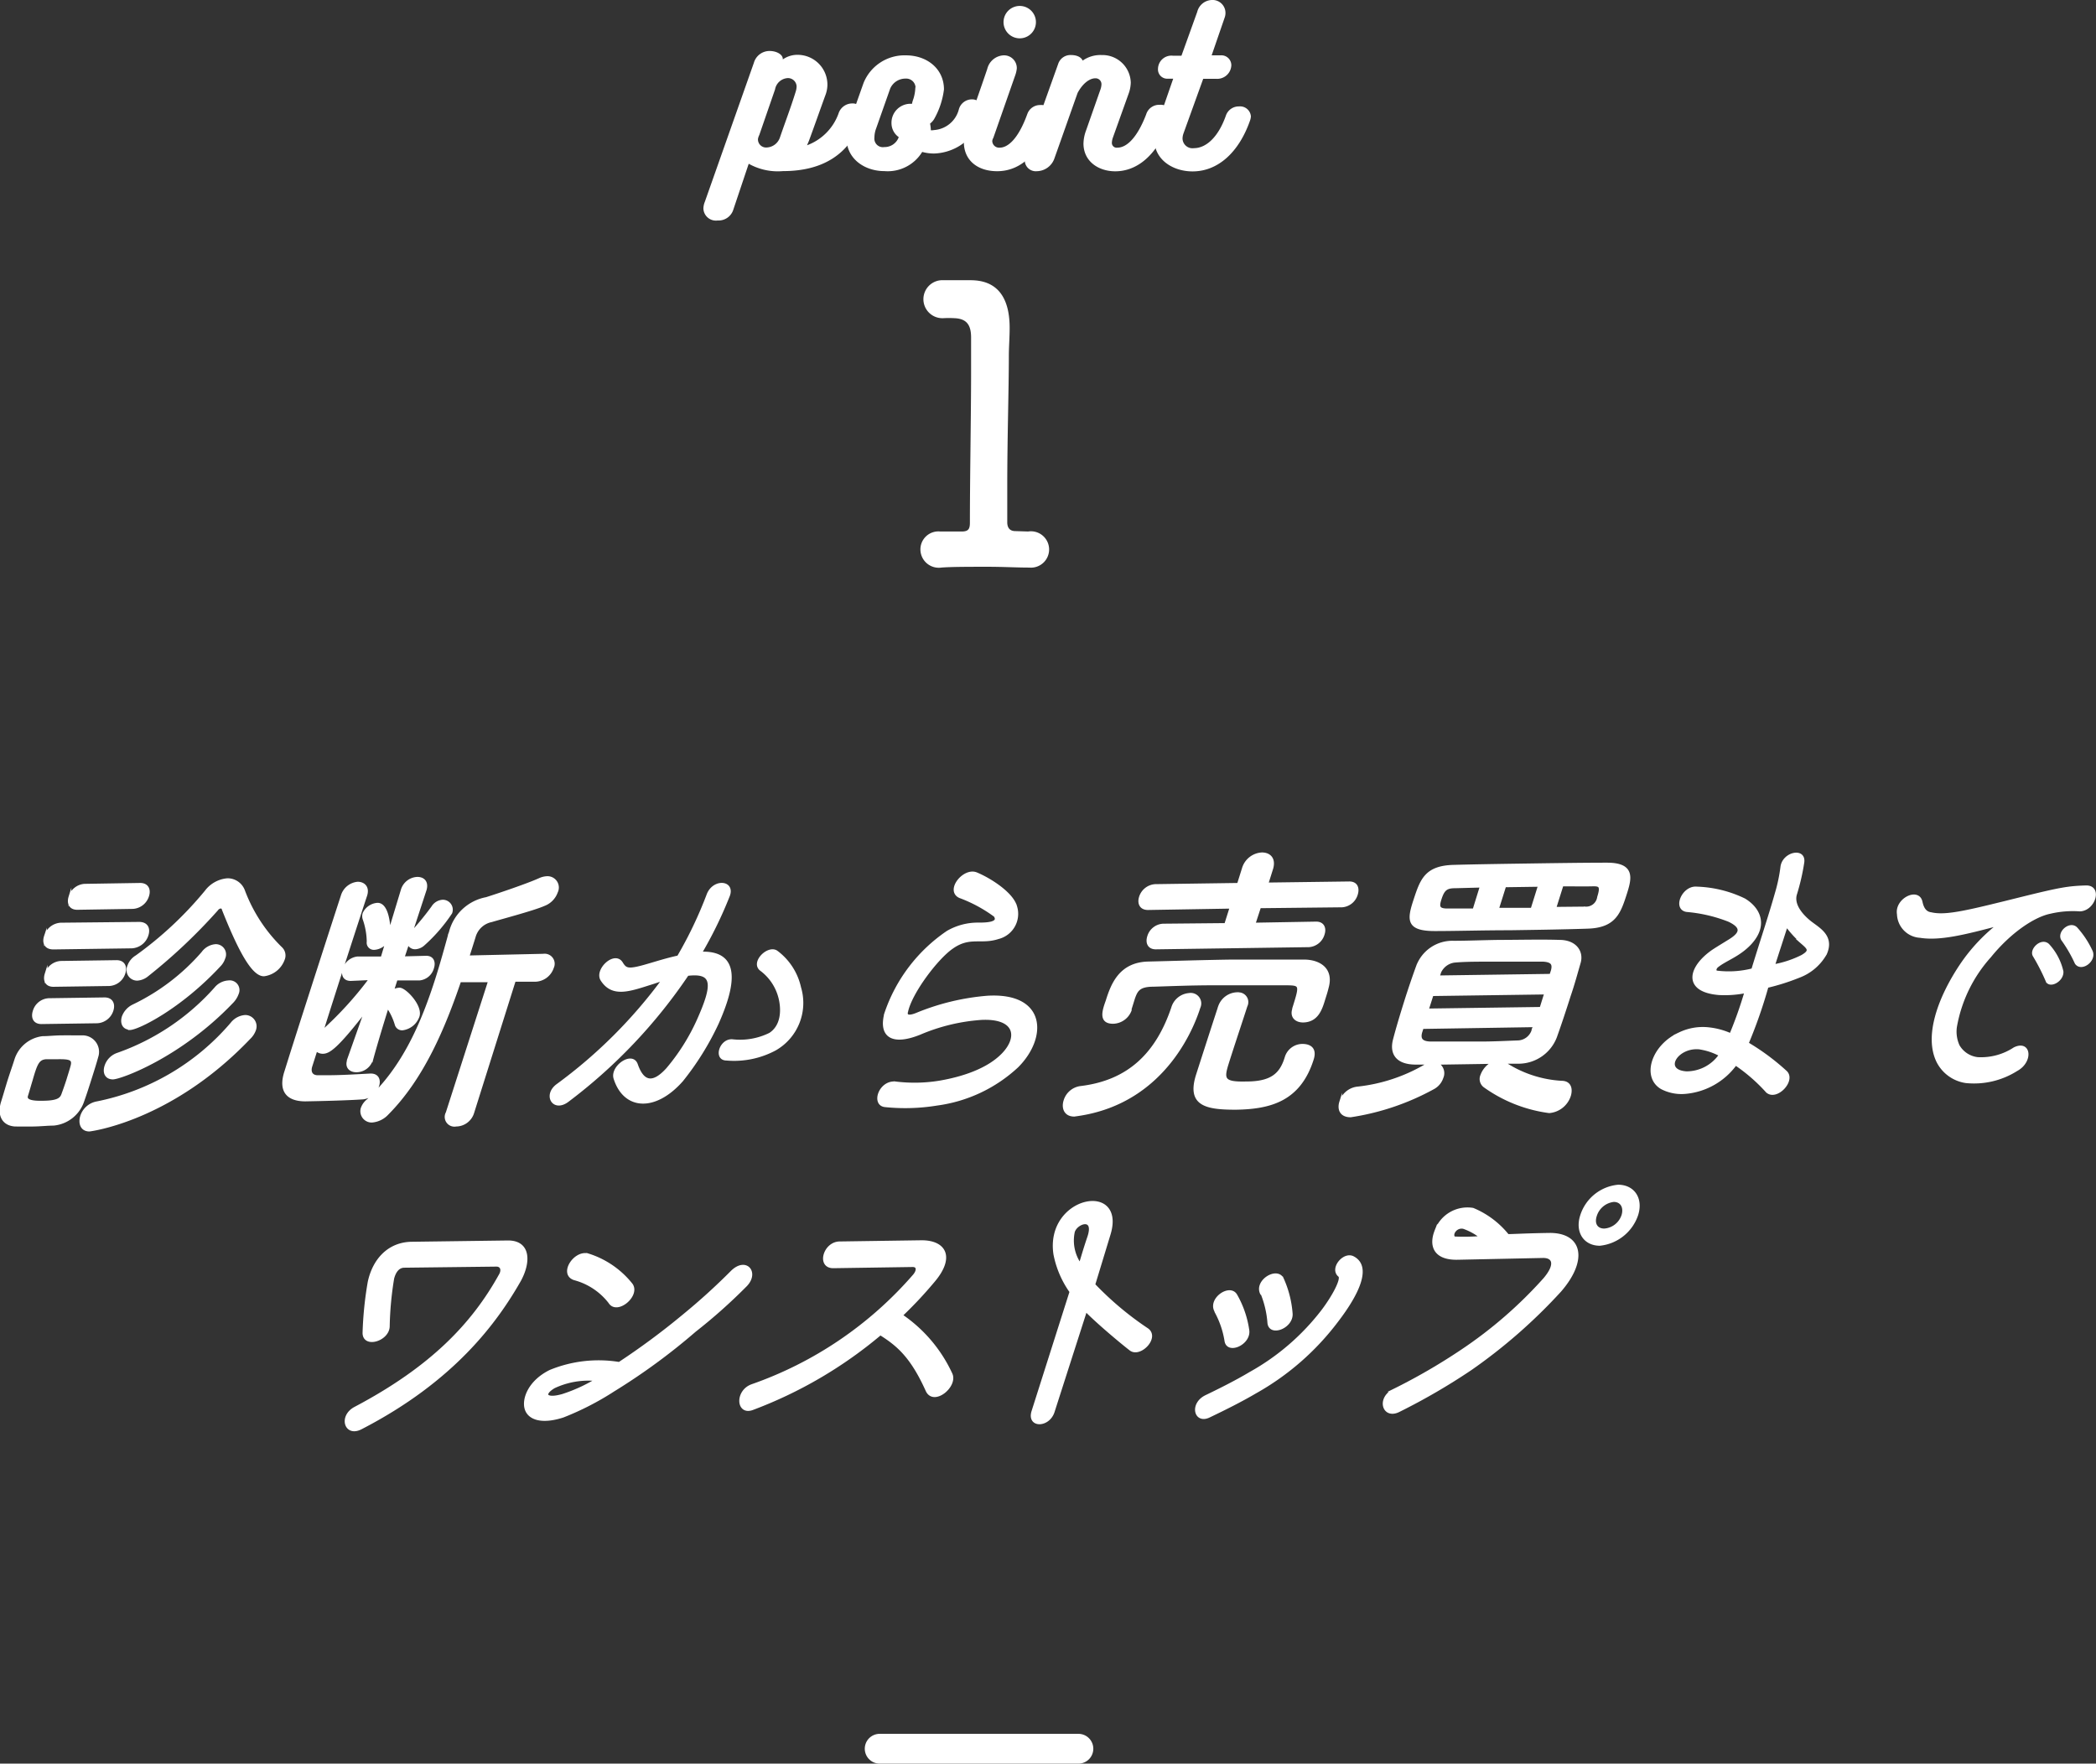 <svg xmlns="http://www.w3.org/2000/svg" width="210.94" height="177.49" viewBox="0 0 210.94 177.49"><rect x="0" y="0" width="210.94" height="177.49" fill="#333333" stroke="none"/><defs><style>.cls-1,.cls-3{fill:#fff;}.cls-1,.cls-2{stroke:#fff;}.cls-1{stroke-miterlimit:10;stroke-width:0.28px;}.cls-2{fill:none;stroke-linecap:round;stroke-linejoin:round;stroke-width:3px;}</style></defs><title>point-1</title><g id="レイヤー_2" data-name="レイヤー 2"><g id="TXT"><path class="cls-1" d="M5.38,113.14c-.58,0-1.28.08-2,.09s-1.31,0-1.85,0c-1.2-.07-1.68-1-1.3-2.27.24-.76.45-1.51.68-2.24s.48-1.42.68-2.06a3.24,3.24,0,0,1,2.7-2.24c.53,0,1.14-.07,1.77-.08s1.53,0,2.15,0a1.52,1.52,0,0,1,1.54,2c-.18.67-.43,1.45-.68,2.24s-.49,1.54-.72,2.18A3.45,3.45,0,0,1,5.38,113.14Zm1.43-4.41c.17-.56.35-1.11.45-1.51.16-.7-.28-.78-1.56-.76-.39,0-.77,0-1.08,0-.79.07-1,.56-1.48,2.25-.17.55-.32,1.1-.46,1.54s.25.69,1.51.67c1.53,0,1.94-.26,2.12-.75S6.64,109.25,6.81,108.73Zm-2.64-5.81c-.74,0-.92-.56-.73-1.15A1.62,1.62,0,0,1,4.9,100.6l5.62-.08c.74,0,.94.56.76,1.14a1.66,1.66,0,0,1-1.49,1.18Zm1.2-7.51c-.8,0-1-.56-.8-1.17A1.71,1.71,0,0,1,6.12,93L14,92.92c.79,0,1,.56.8,1.18a1.71,1.71,0,0,1-1.55,1.2Zm0,3.76c-.74,0-.91-.56-.73-1.14a1.65,1.65,0,0,1,1.47-1.18l5.62-.08c.74,0,.94.57.75,1.15A1.65,1.65,0,0,1,11,99.09Zm2.4-7.75c-.74,0-.91-.57-.73-1.15a1.65,1.65,0,0,1,1.47-1.18L14.11,89c.74,0,.94.57.75,1.15a1.66,1.66,0,0,1-1.49,1.18ZM9,113.73c-.77,0-1-.68-.79-1.38A2,2,0,0,1,9.68,111,24,24,0,0,0,23.34,103a1.88,1.88,0,0,1,1.34-.71,1,1,0,0,1,.95,1.32,2.08,2.08,0,0,1-.54.84C17.15,112.78,9,113.73,9,113.73Zm2.37-5.24c-.72,0-.91-.59-.71-1.2a1.88,1.88,0,0,1,1.13-1.18,23.65,23.65,0,0,0,9.91-6.64,1.8,1.8,0,0,1,1.3-.66.84.84,0,0,1,.89,1.17,2.37,2.37,0,0,1-.59.91C18.07,106.34,12.13,108.48,11.36,108.49Zm1.71-5c-.66,0-.86-.57-.68-1.15a2,2,0,0,1,1-1.11,21.57,21.57,0,0,0,7-5.33,1.77,1.77,0,0,1,1.3-.74.89.89,0,0,1,.83,1.26,1.88,1.88,0,0,1-.46.75C18.09,101.45,13.86,103.51,13.07,103.52Zm9.38-12a.24.24,0,0,0-.24-.2.54.54,0,0,0-.4.24,55.45,55.45,0,0,1-7,6.61,1.75,1.75,0,0,1-1,.41.93.93,0,0,1-.88-1.28,1.83,1.83,0,0,1,.8-1,36.91,36.91,0,0,0,7-6.55,3,3,0,0,1,2.15-1.19,1.71,1.71,0,0,1,1.63,1.14,15.85,15.85,0,0,0,3.79,5.79,1,1,0,0,1,.21,1.07,2.4,2.4,0,0,1-1.95,1.58C25.41,98.14,24,95.38,22.45,91.47Z"/><path class="cls-1" d="M37.37,106.71a1.59,1.59,0,0,1-1.51,1.06c-.55,0-1-.33-.81-1l0-.06,1.83-5.17c-3,3.89-3.78,4.36-4.38,4.37a.92.92,0,0,1-.68-.28l-.53,1.66c-.2.63.08,1.07.71,1.06l.93,0c1.4,0,2.81-.09,4.34-.17h.05c.69,0,.87.53.7,1.08a1.78,1.78,0,0,1-1.49,1.24c-1.64.11-4.14.17-5.79.2-1.89,0-2.56-1-2-2.78l.51-1.63c1.36-4.3,4.41-13.74,5.19-16.12A1.8,1.8,0,0,1,36,88.88c.6,0,1.07.42.81,1.23v0c-.62,1.86-3,9.19-4.44,13.78a36.1,36.1,0,0,0,4.93-5.4l-2,.09h0c-.68,0-.85-.51-.67-1.06A1.6,1.6,0,0,1,36,96.4h2.45L39,94.57a1.62,1.62,0,0,1-1.32.88.58.58,0,0,1-.63-.68,7.26,7.26,0,0,0-.42-2.31.92.92,0,0,1,0-.52A1.62,1.62,0,0,1,38,91c1.07,0,1.17,2.45,1.16,2.74a1,1,0,0,1,0,.2l1.32-4.36v0A1.66,1.66,0,0,1,42,88.39c.58,0,1,.36.8,1.12v0L41.33,94l.12-.14a28.57,28.57,0,0,0,2.09-2.55,1.28,1.28,0,0,1,1-.62.86.86,0,0,1,.83,1.17A16.29,16.29,0,0,1,42.66,95a1.36,1.36,0,0,1-.83.39.7.7,0,0,1-.75-.57l-.52,1.57,2.34-.06c.65,0,.81.53.64,1.06a1.53,1.53,0,0,1-1.32,1.14h0l-2.34,0-.4,1.25a1.41,1.41,0,0,1,.73-.24c.55,0,2.19,1.7,1.87,2.72a1.93,1.93,0,0,1-1.58,1.29.62.62,0,0,1-.64-.48,6.15,6.15,0,0,0-.86-1.78c-1.14,3.63-1.61,5.43-1.61,5.43Zm11.9-8-3,0c-1.59,4.68-3.72,9.77-7.28,13.35a2.37,2.37,0,0,1-1.55.77,1,1,0,0,1-1-1.26,1.75,1.75,0,0,1,.54-.79c3.64-3.29,5.59-7.91,7-12.36.46-1.45.85-2.87,1.23-4.24,0-.12.08-.23.11-.35a4.61,4.61,0,0,1,3.62-3.4c1.18-.37,4.2-1.39,5.38-1.93a2,2,0,0,1,.74-.18A1,1,0,0,1,56,89.76a2.12,2.12,0,0,1-1.28,1.29c-1,.45-4.44,1.36-5.26,1.61a2.26,2.26,0,0,0-1.74,1.64l-.63,2,7.59-.17a.87.87,0,0,1,.92,1.23,1.88,1.88,0,0,1-1.72,1.3l-2.11,0L47.57,112a1.77,1.77,0,0,1-1.67,1.23A.84.84,0,0,1,45,112Z"/><path class="cls-1" d="M72.18,103a28.19,28.19,0,0,1-3.56,5.72c-2.72,3.08-5.76,2.86-6.73-.19-.37-1.15,1.73-2.63,2.16-1.39.6,1.72,1.57,2.17,3.13.44a20.79,20.79,0,0,0,3.06-4.84c1.65-3.67,1.65-5-1.06-4.67a52.79,52.79,0,0,1-12,12.66c-1.45,1.15-2.43-.51-1.08-1.51A49.45,49.45,0,0,0,66.79,98.55c-.42.12-.83.27-1.22.39-2.19.69-3.92,1.36-5-.34-.62-1,1.33-2.82,2-1.64.42.66.66.77,2.89.1.63-.18,1.69-.52,2.81-.76a41.34,41.34,0,0,0,3-6.29c.61-1.49,2.67-1.28,2,.23a41.44,41.44,0,0,1-2.78,5.68C74.36,95.75,74,98.94,72.18,103ZM78,105.59a8.71,8.71,0,0,1-4.88,1c-1.19,0-.59-1.93.57-1.86a6.8,6.8,0,0,0,3.81-.66c1.27-.83,1.27-2.48,1-3.6a5.06,5.06,0,0,0-1.88-2.87c-1-.71.71-2.41,1.55-1.79a6.13,6.13,0,0,1,2.31,3.59A5.36,5.36,0,0,1,78,105.59Z"/><path class="cls-1" d="M102.37,107.31a14.7,14.7,0,0,1-8.06,3.81,19.78,19.78,0,0,1-5.21.16c-1.3-.1-.57-2.42,1-2.3a15.67,15.67,0,0,0,4.5-.09c2.2-.38,4.88-1.2,6.42-2.87s1.24-3.66-2.21-3.52A19.11,19.11,0,0,0,92.56,104c-2.84,1.14-4,.2-3.42-2a16.12,16.12,0,0,1,6.22-8.19,6.05,6.05,0,0,1,3.15-.82c.84,0,2.15-.06,1.63-.84a14.25,14.25,0,0,0-3.54-1.91c-1.34-.62.42-2.82,1.66-2.31s3.26,1.77,3.84,3a2.47,2.47,0,0,1-1.66,3.44c-1.74.57-2.86-.28-4.65,1-1.53,1.06-4.13,4.51-4.54,6.42-.15.47.19.61,1,.28a23.72,23.72,0,0,1,7.12-1.72C105.18,100,105.28,104.4,102.37,107.31Z"/><path class="cls-1" d="M108.11,112.23c-.91,0-1.16-.74-.93-1.46a1.9,1.9,0,0,1,1.56-1.33c4.88-.58,7.71-3.4,9.27-8a1.88,1.88,0,0,1,1.66-1.36.92.92,0,0,1,1,1.29c-.41,1.28-3.15,9.53-12.27,10.82Zm5.64-10.58a1.89,1.89,0,0,1-1.73,1.24c-1.29,0-1-1.06-.61-2.13.51-1.63,1.3-3.78,4.14-3.85s5.59-.16,8.41-.2c2.47,0,4.93,0,7.27,0,1.47,0,2.89.77,2.34,2.69-.08.35-.21.75-.34,1.16-.3,1-.69,2.18-2.09,2.2-.68,0-1.2-.42-.95-1.2l0-.06c.73-2.33.78-2.47-.69-2.48-2.16,0-4.87,0-7.47,0-2.17,0-4.26.09-5.94.14-1.49,0-1.72.51-2,1.27l-.36,1.16Zm2.57-6.25c-.73,0-.91-.57-.72-1.15a1.61,1.61,0,0,1,1.45-1.15l6.3-.06.55-1.74-8.37.14c-.74,0-.94-.56-.76-1.14a1.67,1.67,0,0,1,1.49-1.18l8.37-.12.5-1.59A2.06,2.06,0,0,1,127,85.93c.71,0,1.27.45,1,1.44l-.5,1.59,8.3-.11c.72,0,.89.56.71,1.14a1.63,1.63,0,0,1-1.44,1.18l-8.3.09L126.2,93l6.26-.11c.71,0,.89.56.71,1.11a1.62,1.62,0,0,1-1.44,1.18Zm8.2,4.62a.84.84,0,0,1,.88,1.21c-.36,1.13-1.4,4.24-1.89,5.81s-.41,2,1.92,1.94c2.55,0,3.49-.86,4-2.54a1.72,1.72,0,0,1,1.64-1.24c.22,0,1.45,0,1,1.4-1.3,4.1-4.22,4.89-7.71,4.94-3,0-4.79-.37-3.86-3.33.36-1.13,1.93-6,2.25-6.95A1.94,1.94,0,0,1,124.52,100Z"/><path class="cls-1" d="M157.15,108.91c.83,0,1,.65.81,1.32a2.35,2.35,0,0,1-2.05,1.65,14.41,14.41,0,0,1-6.5-2.57.9.9,0,0,1-.29-1.07,2.33,2.33,0,0,1,1.21-1.32l-5.79.09a1.07,1.07,0,0,1,.58,1.43,1.83,1.83,0,0,1-.9,1.06,25,25,0,0,1-8.29,2.8c-1,0-1.22-.7-1-1.4a2,2,0,0,1,1.75-1.41,17.13,17.13,0,0,0,6.87-2.3A2,2,0,0,1,144,107c-.52,0-1,0-1.5,0-1.93,0-2.54-1-2.16-2.4.28-1.08.68-2.41,1.09-3.72s.87-2.65,1.23-3.63a3.74,3.74,0,0,1,3.63-2.43c1.44,0,3-.07,4.65-.09,2,0,4.06-.06,6,0,1.61,0,2.31,1.07,2,2.14s-.6,2.15-1,3.32c-.46,1.45-.95,2.93-1.4,4.18a4,4,0,0,1-3.64,2.54l-1.63,0A11.63,11.63,0,0,0,157.15,108.91ZM151.9,93.48c-2.69,0-5.34.08-7.5.08-2.79,0-2.66-1-2-3s1.1-3.32,3.93-3.38c2.15-.06,4.86-.1,7.63-.14s5.54-.08,7.78-.08c2.67,0,2.34,1.41,1.88,2.87-.64,2-1.09,3.42-3.89,3.49C157.36,93.4,154.62,93.44,151.9,93.48Zm-8.76,9.93-.15.46c-.23.82.21,1.07,1,1.09,1.48,0,3.26,0,5,0,1.29,0,2.59-.07,3.72-.11a1.65,1.65,0,0,0,1.56-1.12c0-.15.12-.33.18-.5Zm12.42-3.47-11.43.16-.49,1.54,11.44-.16Zm.66-2.24c.18-.67,0-1-.9-1.06-1.55,0-3.54,0-5.43,0-1.18,0-2.33,0-3.33.08a1.89,1.89,0,0,0-1.67,1.12l-.14.47,11.32-.16Zm-7.14-8.52-2.66.07c-.91,0-1.19.3-1.49,1.23-.23.73-.23,1.11.78,1.09l2.63,0Zm5.85-.08-3.49.05-.74,2.35,3.48,0Zm4.6,2.28a1.26,1.26,0,0,0,1.35-1.09c.38-1.19.1-1.25-.67-1.23s-1.91,0-3,0l-.74,2.35Z"/><path class="cls-1" d="M181,98.28a21.75,21.75,0,0,1-3.16,1,48.54,48.54,0,0,1-2,5.73,23.27,23.27,0,0,1,3.83,2.83c1,.83-.88,2.85-1.83,2a17.4,17.4,0,0,0-3.17-2.76,7,7,0,0,1-5.09,2.87,4.32,4.32,0,0,1-2.33-.46c-1.92-1.1-.93-4.24,1.78-5.46a5.38,5.38,0,0,1,2.94-.5,7.26,7.26,0,0,1,2.21.6,41,41,0,0,0,1.53-4.33A10.67,10.67,0,0,1,173,100c-3.56-.29-3-2.64-.6-4.3.58-.38,1.09-.68,1.52-.95,1.25-.74,1.61-1.38.1-2.11a15,15,0,0,0-4.26-1c-1.3-.19-.36-2.4,1-2.27a11.82,11.82,0,0,1,4.79,1.18c1.53.93,2.26,2.6.57,4.41-1.16,1.23-2.5,1.6-3.35,2.31-.2.2-.24.49,0,.55a9.65,9.65,0,0,0,3.62-.23c.87-2.85,1.75-5.46,2.37-7.67a16.19,16.19,0,0,0,.56-2.64c.15-1.42,2.32-1.88,2.12-.49A21.91,21.91,0,0,1,180.7,90c-.29,1,.49,2,1.35,2.72s2.47,1.42,1.67,3.25A5.13,5.13,0,0,1,181,98.28Zm-9.86,7.2c-2.36-.32-4,2.31-1.42,2.48a4.13,4.13,0,0,0,3.41-1.79A6.35,6.35,0,0,0,171.1,105.48Zm10-10.84a10.78,10.78,0,0,1-1.35-1.52c-.57,1.8-.77,2.36-1.31,4.07a10.44,10.44,0,0,0,2.86-.94C182.43,95.63,181.93,95.38,181.1,94.64Z"/><path class="cls-1" d="M209.32,91.58a10,10,0,0,0-3,.24c-1.6.32-4,1.88-6.07,4.43a14.26,14.26,0,0,0-3.45,7.1,3.44,3.44,0,0,0,.28,1.91,2.59,2.59,0,0,0,1.94,1.27,6.13,6.13,0,0,0,3.72-1c1.55-.75,1.74,1.3.2,2.13a8,8,0,0,1-5.08,1.2,3.78,3.78,0,0,1-2.82-2c-1.29-2.56.12-6.42,2.3-9.69A17.78,17.78,0,0,1,201.24,93c-3.48.92-6,1.56-8,1.24A2.32,2.32,0,0,1,191.05,92c-.25-1.47,2-2.58,2.29-1.22.11.52.34,1.09,1,1.17,1.55.36,3.81-.23,9.21-1.57,3.73-.92,4.59-1.08,6.41-1.13C211.45,89.24,210.75,91.53,209.32,91.58Zm-1.8,6.19c.06.86-1.13,1.52-1.48,1a20.38,20.38,0,0,0-1.33-2.61c-.34-.58.74-1.66,1.4-1.06A5.84,5.84,0,0,1,207.52,97.77Zm1.42-.86a13.88,13.88,0,0,0-1.38-2.38c-.4-.72.79-1.72,1.39-1.09a9.18,9.18,0,0,1,1.51,2.29C210.88,96.65,209.46,97.68,208.94,96.91Z"/><path class="cls-1" d="M36.31,143.72c-1.53.78-2.11-1.18-.58-2,7.77-4.1,11.89-8.49,14.61-13.39.31-.52.14-1-.38-1l-9.26.11c-.65,0-1,.56-1.17,1.2a33.14,33.14,0,0,0-.45,4.81c0,1.41-2.51,2.14-2.45.64a36.25,36.25,0,0,1,.52-5.07c.49-2.26,2-3.88,4.29-3.91l9.7-.13c2.12,0,2.17,2,1.16,3.86C49.93,133,45.64,138.91,36.31,143.72Z"/><path class="cls-1" d="M69.93,133.91a63,63,0,0,1-8.19,6,28.45,28.45,0,0,1-5.08,2.61c-2.16.7-3.43.23-3.72-.75s.34-2.73,2.44-3.77a12.81,12.81,0,0,1,6.94-.79,73.26,73.26,0,0,0,6.49-4.81A64,64,0,0,0,73.66,128c1.43-1.41,2.64.1,1.37,1.37A54.43,54.43,0,0,1,69.93,133.91Zm-14.18,5.67c-1.22.73-.84,1.34.87.85a16.1,16.1,0,0,0,3.45-1.58A8.17,8.17,0,0,0,55.75,139.58Zm5.61-8.53a6.64,6.64,0,0,0-3.54-2.35c-1.46-.47,0-2.75,1.34-2.42a9,9,0,0,1,4.38,3C64.31,130.37,62.08,132.23,61.36,131.05Z"/><path class="cls-1" d="M90.7,132.38a14.43,14.43,0,0,1,5,5.88c.6,1.21-1.74,3.15-2.41,1.66-1.54-3.42-2.94-4.59-4.69-5.69a43.8,43.8,0,0,1-12.91,7.55c-1.47.51-1.59-1.77,0-2.34A38.33,38.33,0,0,0,92,128.37c.4-.47.43-1-.15-1l-8,.12c-1.54,0-.88-2.39.65-2.41l8.26-.12c2.33,0,3.24,1.57,1.15,4A40.93,40.93,0,0,1,90.7,132.38Z"/><path class="cls-1" d="M113.8,135.81c-.42-.31-3-2.41-4.53-3.95L106,142.05c-.47,1.51-2.53,1.54-2.05,0L107.78,130a9.71,9.71,0,0,1-1.62-3.77c-.87-5.71,7.08-7.27,5.46-2l-1.54,5.06a31.74,31.74,0,0,0,5.39,4.52C116.56,134.62,114.73,136.49,113.8,135.81Zm-4.24-11.28c.75-2.18-1.23-1.54-1.53-.58a4.22,4.22,0,0,0,.67,3.32C109,126.31,109.1,125.9,109.56,124.53Z"/><path class="cls-1" d="M133.15,131.87c1.14-1.52,2-3.21,1.65-3.49-.87-.69.45-2.3,1.37-1.82,1.78.93.45,3.67-1.61,6.36a26.48,26.48,0,0,1-8.25,7.2c-1.31.77-2.84,1.55-4.64,2.41-1.38.66-1.84-1.25-.28-2,1-.48,2.94-1.43,4.42-2.32A23.67,23.67,0,0,0,133.15,131.87Zm-10.78.09c-.71-1.2,1.38-2.65,2-1.62a9.9,9.9,0,0,1,1.22,3.57c.15,1.33-2.06,2.29-2.22,1A9.1,9.1,0,0,0,122.37,132Zm4.58-1.8c-.59-1.23,1.54-2.54,2.1-1.47a10.36,10.36,0,0,1,.9,3.54c.06,1.36-2.2,2.2-2.26.84A9.88,9.88,0,0,0,127,130.16Z"/><path class="cls-1" d="M157,129.89a53.85,53.85,0,0,1-9,7.88,63.44,63.44,0,0,1-7.17,4.17c-1.57.84-2.19-1.18-.6-2a59.89,59.89,0,0,0,6.91-4,43.71,43.71,0,0,0,8.32-7.23c1.23-1.46.91-2.27-.19-2.25l-8.54.18c-2.34.06-2.8-1.27-2.22-2.75a3.37,3.37,0,0,1,3.72-2.19,8.83,8.83,0,0,1,3.51,2.64c.52,0,2-.09,4.29-.12C159.15,124.25,159.64,126.84,157,129.89Zm-7.91-5.36a6,6,0,0,0-1.8-1c-.8-.17-1.33.74-.94,1.05A20.94,20.94,0,0,0,149.07,124.53Zm11.92.7c-1.53,0-2.35-1.27-1.85-2.86a4.29,4.29,0,0,1,3.69-3c1.51,0,2.39,1.24,1.88,2.87A4.41,4.41,0,0,1,161,125.23Zm1.4-4.41a2.18,2.18,0,0,0-1.85,1.53c-.27.84.12,1.44.91,1.43a2.13,2.13,0,0,0,1.86-1.47C163.58,121.47,163.18,120.81,162.39,120.82Z"/><line class="cls-2" x1="88.53" y1="175.99" x2="108.53" y2="175.99"/><path class="cls-3" d="M103.47,53.49a1.83,1.83,0,1,1,.11,3.63h-.11c-1.06,0-2.58-.08-4.06-.08-1.83,0-3.66,0-4.67.08a1.85,1.85,0,0,1-2.11-1.83,1.81,1.81,0,0,1,2-1.8h.16c.46,0,1.32,0,2,0s.82-.27.82-.89c0-4.45.12-11,.12-15.08,0-1.72,0-3,0-3.55,0-1.25-.43-1.91-1.71-1.95a10,10,0,0,0-1.06,0,1.91,1.91,0,1,1-.23-3.82h.86c.62,0,1.24,0,1.79,0h.23c1.25,0,4,.24,4,4.79,0,1-.08,1.95-.08,2.85,0,3.35-.16,8.18-.16,13.13,0,1.21,0,2.42,0,3.59,0,.54.24.89.82.89Z"/><path class="cls-3" d="M85.75,10.41a1.09,1.09,0,0,1,1.15,1.06,1.59,1.59,0,0,1-.1.47c-1.31,3.75-4.19,5.28-8,5.28a6,6,0,0,1-3.45-.74l-1.58,4.71a1.56,1.56,0,0,1-1.55,1A1.26,1.26,0,0,1,70.79,21a1.87,1.87,0,0,1,.14-.68l4.94-14a1.64,1.64,0,0,1,1.58-1.19c.72,0,1.37.37,1.33.85a2.57,2.57,0,0,1,1.61-.46,3,3,0,0,1,2.88,3,3,3,0,0,1-.18,1c-.56,1.53-1.13,3.17-1.69,4.68l-.18.42a5.34,5.34,0,0,0,3.16-3.17A1.45,1.45,0,0,1,85.75,10.41ZM76.28,14a.82.82,0,0,0,.92.84,1.47,1.47,0,0,0,1.29-1c.53-1.55,1.09-3,1.58-4.59a1.83,1.83,0,0,0,.1-.55.87.87,0,0,0-.91-.84A1.38,1.38,0,0,0,78,9l-1.59,4.6A1.3,1.3,0,0,0,76.28,14Z"/><path class="cls-3" d="M94,13.09A2.78,2.78,0,0,0,96.5,11a1.36,1.36,0,0,1,1.31-1,1.09,1.09,0,0,1,1.11,1.15,2.21,2.21,0,0,1-.1.59A5.2,5.2,0,0,1,94,15.45a4.56,4.56,0,0,1-1.19-.16A4.07,4.07,0,0,1,89,17.22c-2,0-3.81-1.25-3.81-3.33a4.21,4.21,0,0,1,.26-1.43l1.45-4.09a4.44,4.44,0,0,1,4.27-2.8C93.29,5.57,95,6.92,95,9A8.06,8.06,0,0,1,94,12a1.73,1.73,0,0,1-.4.44,3.69,3.69,0,0,1,.08.67A1.32,1.32,0,0,0,94,13.09Zm-1.86-4.3a.94.94,0,0,0-1-.88,1.67,1.67,0,0,0-1.55,1l-1.41,4a2.69,2.69,0,0,0-.18.94.86.86,0,0,0,1,.95,1.51,1.51,0,0,0,1.45-1,1.71,1.71,0,0,1-.73-1.35,1.91,1.91,0,0,1,2.06-2,2.86,2.86,0,0,1,.14-.49A4.24,4.24,0,0,0,92.12,8.79Z"/><path class="cls-3" d="M99.86,14.18a.69.69,0,0,0,.75.68c.79,0,1.85-.82,2.78-3.39a1.36,1.36,0,0,1,1.31-.9,1.1,1.1,0,0,1,1.19,1,1.13,1.13,0,0,1-.06.36c-1.39,4.11-3.53,5.3-5.48,5.3S97,16.15,97,14.28A5.52,5.52,0,0,1,97.26,13c.63-1.84,1.47-4.2,2.1-6.07A1.78,1.78,0,0,1,101,5.57a1.28,1.28,0,0,1,1.33,1.33,3,3,0,0,1-.18.74l-2.18,6.23A.89.89,0,0,0,99.86,14.18ZM101,2.1a1.63,1.63,0,0,1,3.25,0,1.63,1.63,0,1,1-3.25,0Z"/><path class="cls-3" d="M116.72,10.55a1.06,1.06,0,0,1,1.17,1,1.36,1.36,0,0,1-.1.45c-1.37,3.87-3.53,5.24-5.55,5.24-1.69,0-3.2-1-3.2-2.8a4,4,0,0,1,.26-1.31L110.75,9a1.7,1.7,0,0,0,.1-.5.59.59,0,0,0-.62-.62c-.55,0-1.25.48-1.78,1.47-.68,1.91-1.63,4.62-2.32,6.55a1.91,1.91,0,0,1-1.79,1.33,1.11,1.11,0,0,1-1.21-1.11,1.53,1.53,0,0,1,.08-.5l3.31-9.26a1.3,1.3,0,0,1,1.29-.82c.54,0,1,.2,1.15.56a3.09,3.09,0,0,1,1.91-.56,2.85,2.85,0,0,1,2.93,2.78,3.49,3.49,0,0,1-.21,1.09L112,13.85a1.7,1.7,0,0,0-.1.49.48.48,0,0,0,.55.52c.94,0,2-1,2.9-3.35A1.36,1.36,0,0,1,116.72,10.55Z"/><path class="cls-3" d="M124.7,10.71a1.09,1.09,0,0,1,1.19,1,1.57,1.57,0,0,1-.08.4c-1.13,3.25-3.26,5.14-5.79,5.14-2,0-3.85-1.19-3.85-3.22a4.11,4.11,0,0,1,.24-1.32v0l1.66-4.79h-.65a.93.93,0,0,1-.88-1,1.35,1.35,0,0,1,1.53-1.31h.83l1.59-4.42A1.57,1.57,0,0,1,121.94,0a1.3,1.3,0,0,1,1.39,1.33,1.36,1.36,0,0,1-.06.38l-1.33,3.86h.89a1,1,0,0,1,1.09,1,1.42,1.42,0,0,1-1.54,1.36h-1.29l-2,5.54a1.7,1.7,0,0,0-.08.44,1,1,0,0,0,1.15,1c1.15,0,2.4-1,3.2-3.24A1.37,1.37,0,0,1,124.7,10.71Z"/></g></g></svg>